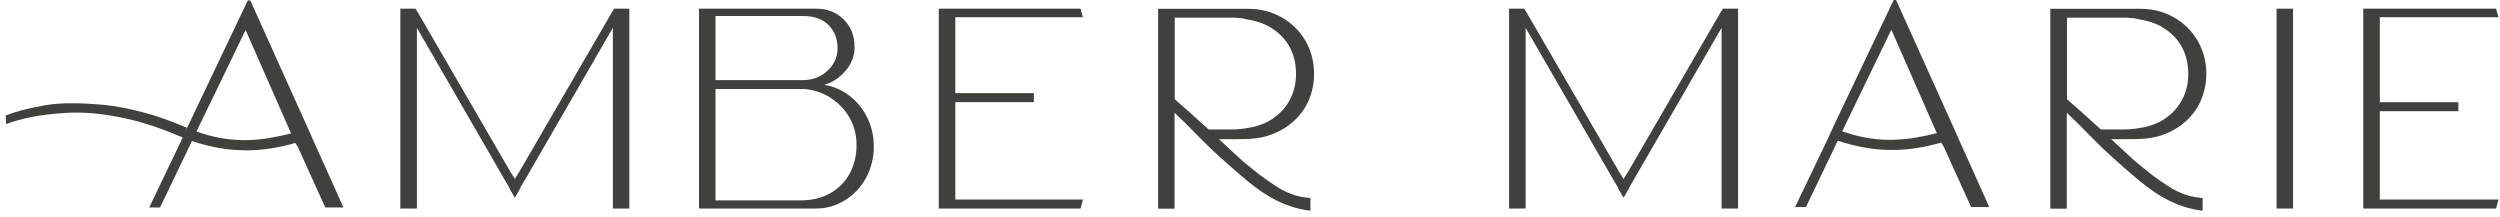 <svg xmlns="http://www.w3.org/2000/svg" width="345" height="30" viewBox="0 0 345 30" fill="none"><path d="M252.331 18.961L247.721 28.578H249.216L253.616 19.411C258.955 21.212 263.478 20.949 267.89 19.674L268.298 20.361L268.348 20.474L269.176 22.325L272.018 28.578H274.515L272.957 25.089L270.399 19.411L269.954 18.398L261.661 0H261.328L252.936 17.61M254.938 18.348C254.716 18.273 254.469 18.198 254.221 18.123L261.006 4.102L267.285 18.373C263.392 19.348 259.573 19.849 254.938 18.348Z" fill="#40403C"></path><path d="M25.488 17.51C23.486 16.647 21.521 15.96 19.593 15.459C17.665 14.959 15.898 14.621 14.279 14.471C12.66 14.321 11.165 14.246 9.768 14.246C8.372 14.246 7.086 14.359 5.9 14.584C4.713 14.809 3.725 15.021 2.946 15.234C2.167 15.447 1.451 15.672 0.783 15.934L0.833 17.123C1.834 16.747 2.971 16.435 4.256 16.16C5.541 15.897 7.197 15.697 9.237 15.572C11.276 15.447 13.636 15.622 16.306 16.135C18.975 16.635 21.719 17.498 24.537 18.699C24.796 18.799 25.365 19.024 25.365 19.024L25.81 17.648C25.822 17.636 25.587 17.548 25.488 17.51Z" fill="#40403C"></path><path d="M25.204 19.011L20.594 28.629H22.089L26.489 19.462C31.828 21.263 36.352 21 40.764 19.724L41.171 20.412L41.221 20.525L42.049 22.376L44.891 28.629H47.388L45.831 25.14L43.272 19.462L42.828 18.449L34.535 0.051H34.201L25.809 17.661M27.824 18.386C27.601 18.311 27.354 18.236 27.107 18.161L33.892 4.141L40.17 18.411C36.265 19.399 32.458 19.887 27.824 18.386Z" fill="#40403C"></path><path d="M117.226 13.218C118.289 14.031 119.104 15.044 119.698 16.258C120.291 17.483 120.587 18.797 120.587 20.222C120.587 21.761 120.229 23.186 119.537 24.5C118.833 25.813 117.856 26.851 116.62 27.627C115.384 28.402 114.037 28.777 112.591 28.777H96.463V1.199H112.653C114.173 1.199 115.434 1.7 116.435 2.688C117.436 3.676 117.93 4.964 117.93 6.54C117.93 7.703 117.535 8.766 116.732 9.716C115.928 10.68 114.94 11.342 113.753 11.718C115.014 11.905 116.163 12.405 117.226 13.218ZM110.799 2.212H98.737V11.055H110.799C112.134 11.055 113.271 10.63 114.198 9.754C115.125 8.891 115.582 7.865 115.582 6.652C115.582 5.377 115.174 4.313 114.359 3.475C113.543 2.638 112.357 2.212 110.799 2.212ZM114.668 26.613C115.829 25.926 116.719 25 117.312 23.849C117.906 22.711 118.202 21.423 118.202 19.997C118.202 18.609 117.881 17.358 117.226 16.22C116.571 15.095 115.681 14.181 114.556 13.456C113.419 12.743 112.196 12.355 110.861 12.28H98.737V27.651H110.478C112.097 27.651 113.494 27.301 114.668 26.613Z" fill="#40403C"></path><path d="M131.835 27.539H149.446L149.113 28.777H129.549V1.199H149.113L149.446 2.375H131.835V12.856H142.674V14.094H131.835V27.539Z" fill="#40403C"></path><path d="M171.397 2.553C171.372 2.553 171.31 2.54 171.26 2.527C171.272 2.527 171.272 2.553 171.285 2.553C171.322 2.553 171.36 2.553 171.397 2.553Z" fill="#40403C"></path><path d="M178.823 26.979C177.909 26.717 176.994 26.291 176.067 25.678C175.14 25.078 174.399 24.565 173.843 24.128C173.287 23.702 172.508 23.065 171.507 22.239C171.247 22.014 171.062 21.851 170.951 21.739C170.432 21.251 169.517 20.413 168.219 19.212H168.936C170.839 19.175 172.805 19.325 174.658 18.825C176.932 18.199 178.959 16.774 180.17 14.71C180.949 13.322 181.344 11.808 181.344 10.182C181.344 8.556 180.949 7.043 180.17 5.655C179.355 4.267 178.255 3.178 176.858 2.39C175.462 1.603 173.942 1.215 172.273 1.215H159.815V28.793H162.089V15.56C162.831 16.236 164.067 17.461 165.785 19.225C167.478 20.951 169.307 22.539 171.124 24.115C174.04 26.642 176.932 28.618 180.838 29.08C180.838 28.493 180.838 27.905 180.838 27.329C180.158 27.267 179.478 27.167 178.823 26.979ZM178.848 10.432C178.811 11.783 178.477 12.984 177.847 14.034C177.18 15.198 176.178 16.136 174.844 16.849C173.991 17.261 173.039 17.549 172.014 17.687C171.383 17.799 170.716 17.862 170.011 17.862H166.786C164.895 16.136 163.338 14.747 162.114 13.697V13.309V2.441H170.456C170.642 2.478 170.852 2.491 171.074 2.491C171.161 2.516 171.21 2.516 171.272 2.528C171.26 2.516 171.235 2.516 171.235 2.491C171.495 2.528 171.754 2.591 172.014 2.666C173.052 2.816 173.991 3.103 174.844 3.504C176.178 4.217 177.18 5.142 177.847 6.268C178.477 7.356 178.811 8.581 178.848 9.92" fill="#40403C"></path><path d="M301.952 26.979C301.038 26.717 300.123 26.291 299.196 25.678C298.269 25.078 297.528 24.565 296.972 24.128C296.416 23.702 295.637 23.065 294.636 22.239C294.376 22.014 294.191 21.851 294.08 21.739C293.561 21.251 292.646 20.413 291.348 19.212H292.065C293.969 19.175 295.934 19.325 297.787 18.825C300.061 18.199 302.088 16.774 303.299 14.71C304.078 13.322 304.473 11.808 304.473 10.182C304.473 8.556 304.078 7.043 303.299 5.655C302.484 4.267 301.384 3.178 299.987 2.39C298.591 1.603 297.071 1.215 295.402 1.215H282.944V28.793H285.218V15.56C285.96 16.236 287.196 17.461 288.914 19.225C290.607 20.951 292.436 22.539 294.253 24.115C297.169 26.642 300.061 28.618 303.967 29.08C303.967 28.493 303.967 27.905 303.967 27.329C303.287 27.267 302.607 27.167 301.952 26.979ZM301.977 10.432C301.94 11.783 301.606 12.984 300.976 14.034C300.309 15.198 299.308 16.136 297.973 16.849C297.12 17.261 296.168 17.549 295.143 17.687C294.512 17.799 293.845 17.862 293.14 17.862H289.915C288.024 16.136 286.467 14.747 285.243 13.697V13.309V2.441H293.585C293.771 2.478 293.981 2.491 294.203 2.491C294.29 2.516 294.339 2.516 294.401 2.528C294.389 2.516 294.364 2.516 294.364 2.491C294.624 2.528 294.883 2.591 295.143 2.666C296.181 2.816 297.12 3.103 297.973 3.504C299.308 4.217 300.309 5.142 300.976 6.268C301.606 7.356 301.94 8.581 301.977 9.92" fill="#40403C"></path><path d="M316.44 28.777H314.166V1.199H316.44V28.777Z" fill="#40403C"></path><path d="M328.415 27.539H344.791L344.457 28.777H326.129V1.199H344.457L344.791 2.375H328.415V14.106H339.254V15.345H328.415V27.539Z" fill="#40403C"></path><path d="M84.734 1.199L84.685 1.312L84.339 1.875L71.659 23.712L70.274 25.901L70.386 26.126L71.053 27.251L71.609 26.238L71.659 26.126L72.499 24.725L84.574 3.838V28.777H86.848V1.199H84.734Z" fill="#40403C"></path><path d="M57.36 1.199L57.422 1.312L57.756 1.875L70.436 23.712L71.82 25.901L71.709 26.126L71.042 27.251L70.486 26.238L70.436 26.126L69.596 24.725L57.533 3.838V28.777H55.247V1.199H57.36Z" fill="#40403C"></path><path d="M237.738 1.199L237.689 1.312L237.343 1.875L224.675 23.712L223.278 25.901L223.389 26.126L224.057 27.251L224.613 26.238L224.675 26.126L225.503 24.725L237.577 3.838V28.777H239.851V1.199H237.738Z" fill="#40403C"></path><path d="M210.362 1.199L210.424 1.312L210.758 1.875L223.438 23.712L224.822 25.901L224.711 26.126L224.044 27.251L223.487 26.238L223.438 26.126L222.598 24.725L210.535 3.838V28.777H208.249V1.199H210.362Z" fill="#40403C"></path></svg>